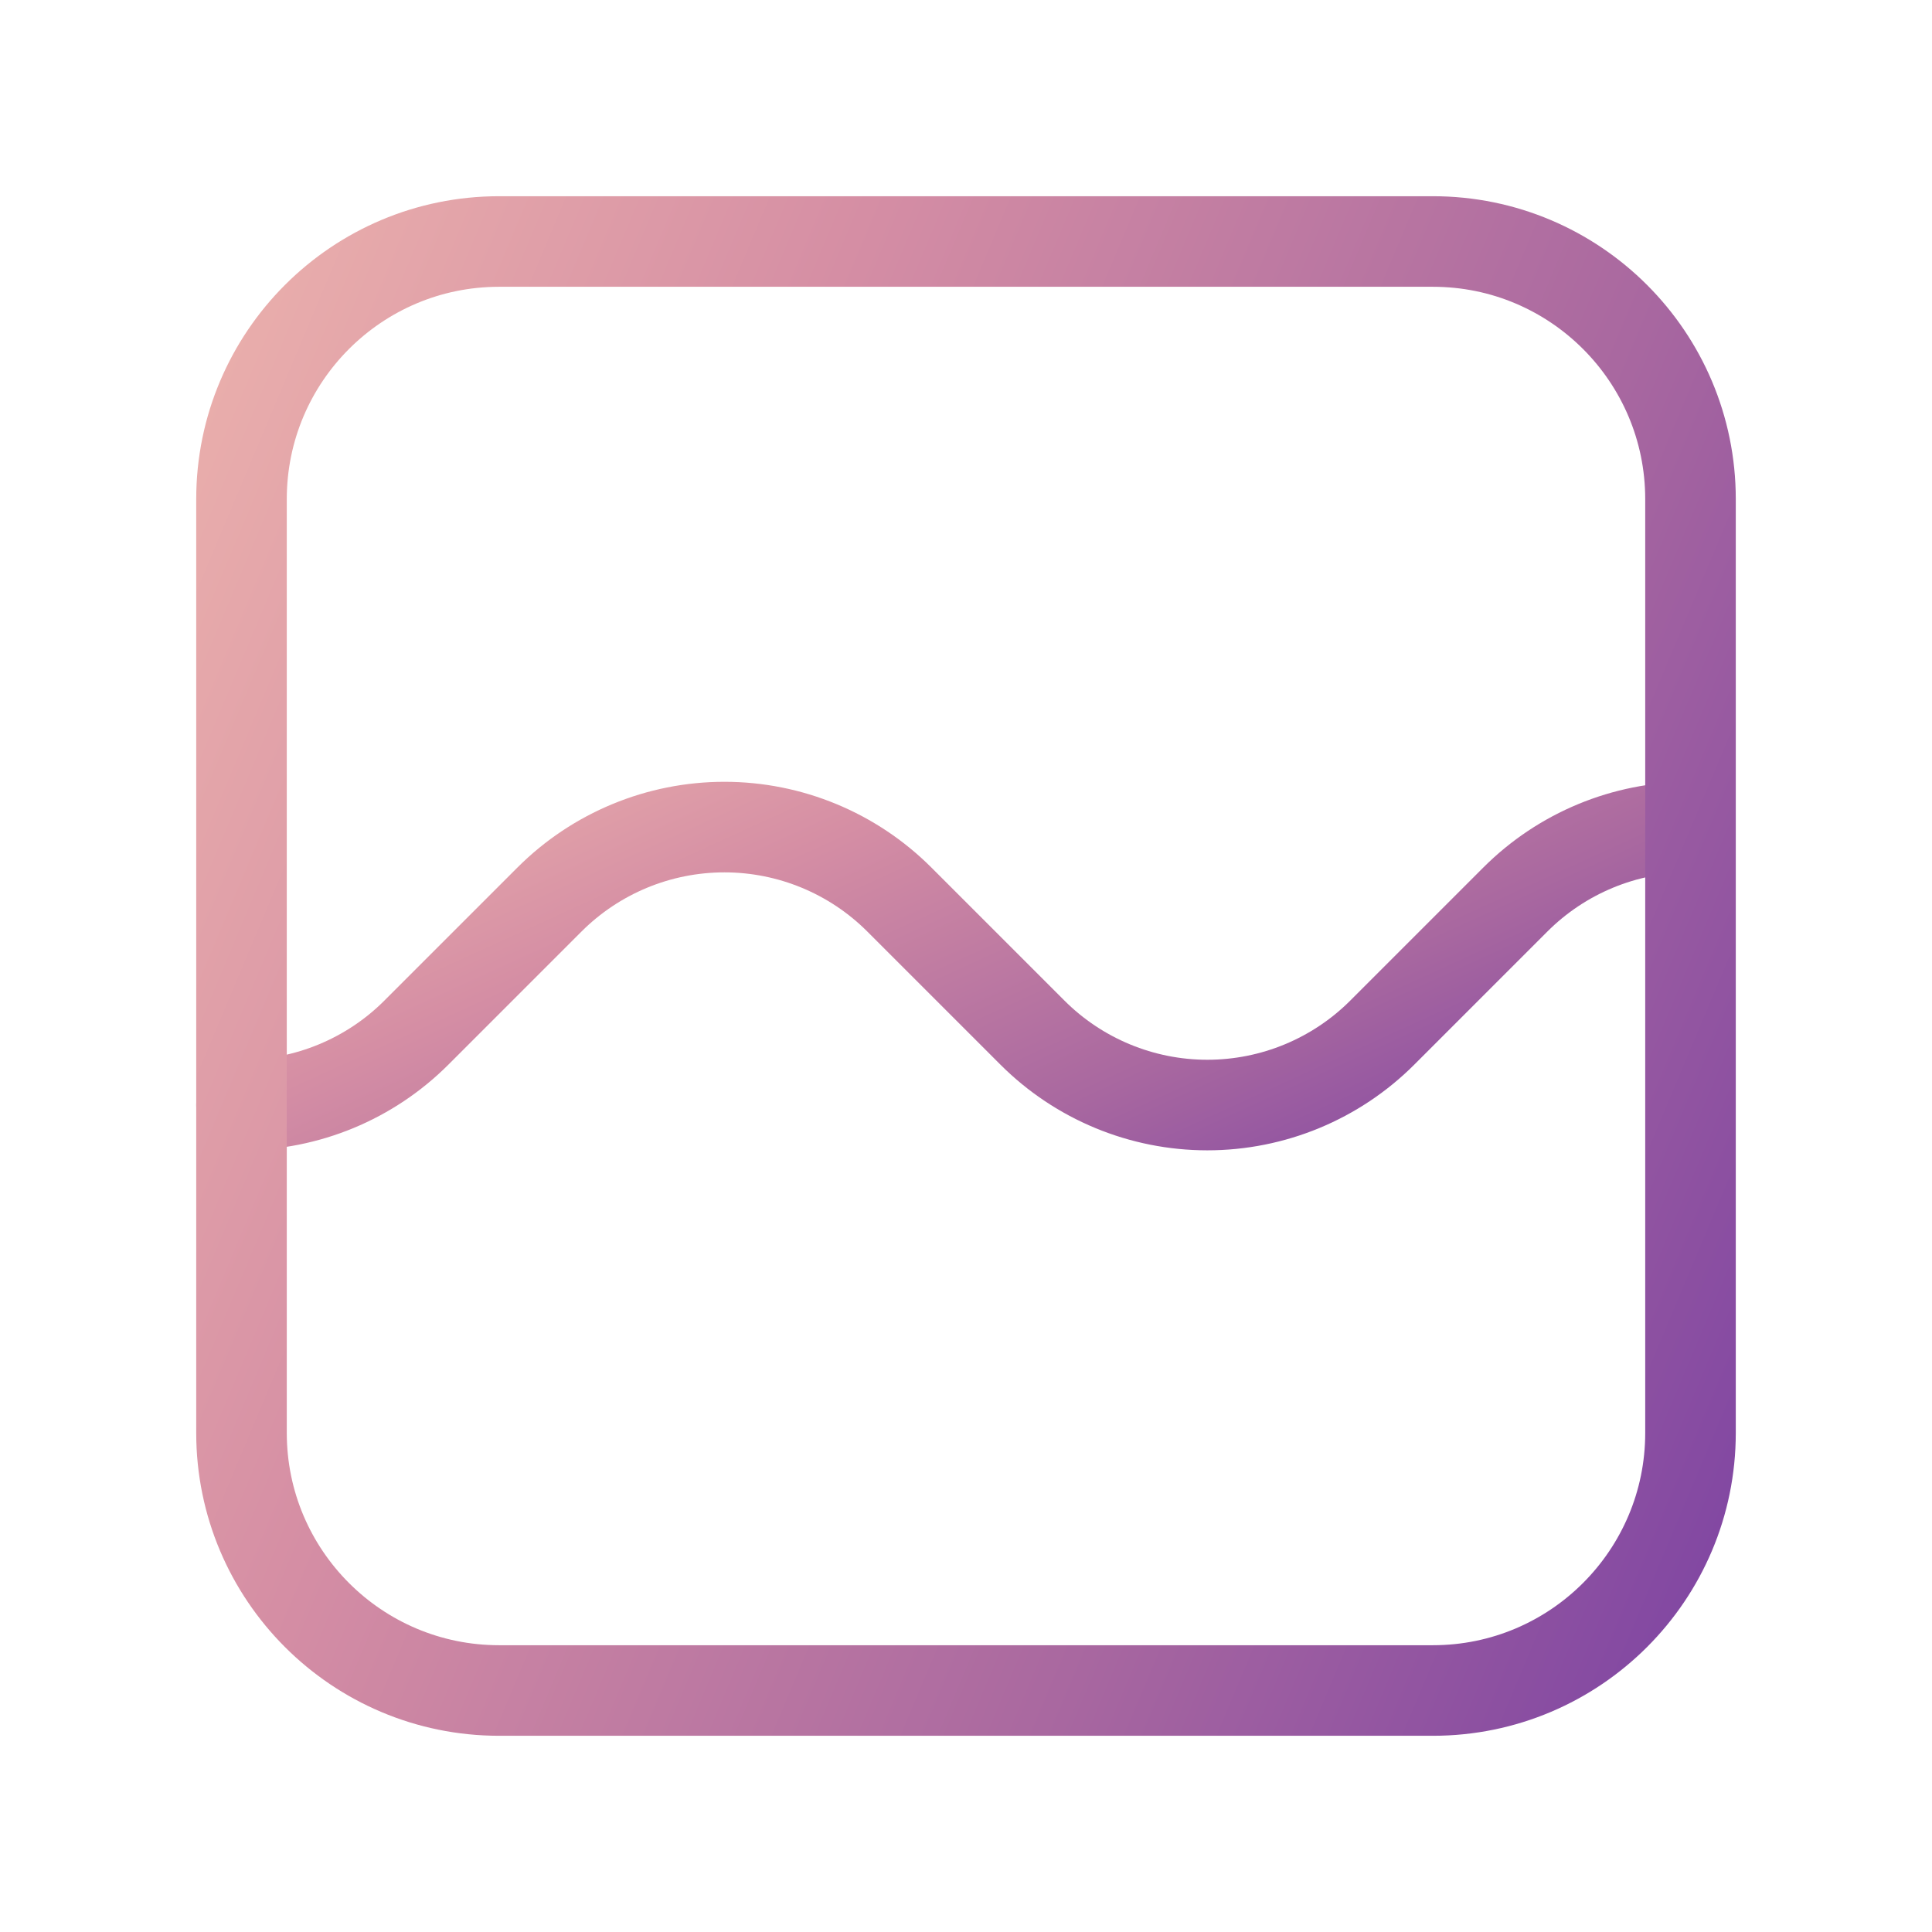 <svg width="32" height="32" viewBox="0 0 32 32" fill="none" xmlns="http://www.w3.org/2000/svg">
<path d="M4 18.303C5.087 18.303 6.129 17.871 6.897 17.103L9.101 14.899C9.869 14.131 10.912 13.699 11.999 13.699C13.085 13.699 14.128 14.131 14.896 14.899L17.1 17.103C17.868 17.871 18.911 18.303 19.997 18.303C21.084 18.303 22.127 17.871 22.895 17.103L25.099 14.899C25.867 14.131 26.909 13.699 27.996 13.699" stroke="url(#paint0_linear)" stroke-width="1.5" stroke-linecap="round" stroke-linejoin="round"/>
<path d="M23.733 28H8.267C5.911 28 4 26.089 4 23.733V8.267C4 5.911 5.911 4 8.267 4H23.733C26.089 4 28 5.911 28 8.267V23.733C28 26.089 26.089 28 23.733 28Z" stroke="url(#paint1_linear)" stroke-width="1.5" stroke-linecap="round" stroke-linejoin="round"/>
<defs>
<linearGradient id="paint0_linear" x1="4" y1="13.699" x2="9.877" y2="26.573" gradientUnits="userSpaceOnUse">
<stop stop-color="#EAAFAC"/>
<stop offset="0.297" stop-color="#D58EA4"/>
<stop offset="0.693" stop-color="#A968A0"/>
<stop offset="1" stop-color="#8046A2"/>
</linearGradient>
<linearGradient id="paint1_linear" x1="4" y1="4" x2="32.97" y2="16.177" gradientUnits="userSpaceOnUse">
<stop stop-color="#EAAFAC"/>
<stop offset="0.297" stop-color="#D58EA4"/>
<stop offset="0.693" stop-color="#A968A0"/>
<stop offset="1" stop-color="#8046A2"/>
</linearGradient>
</defs>
</svg>
